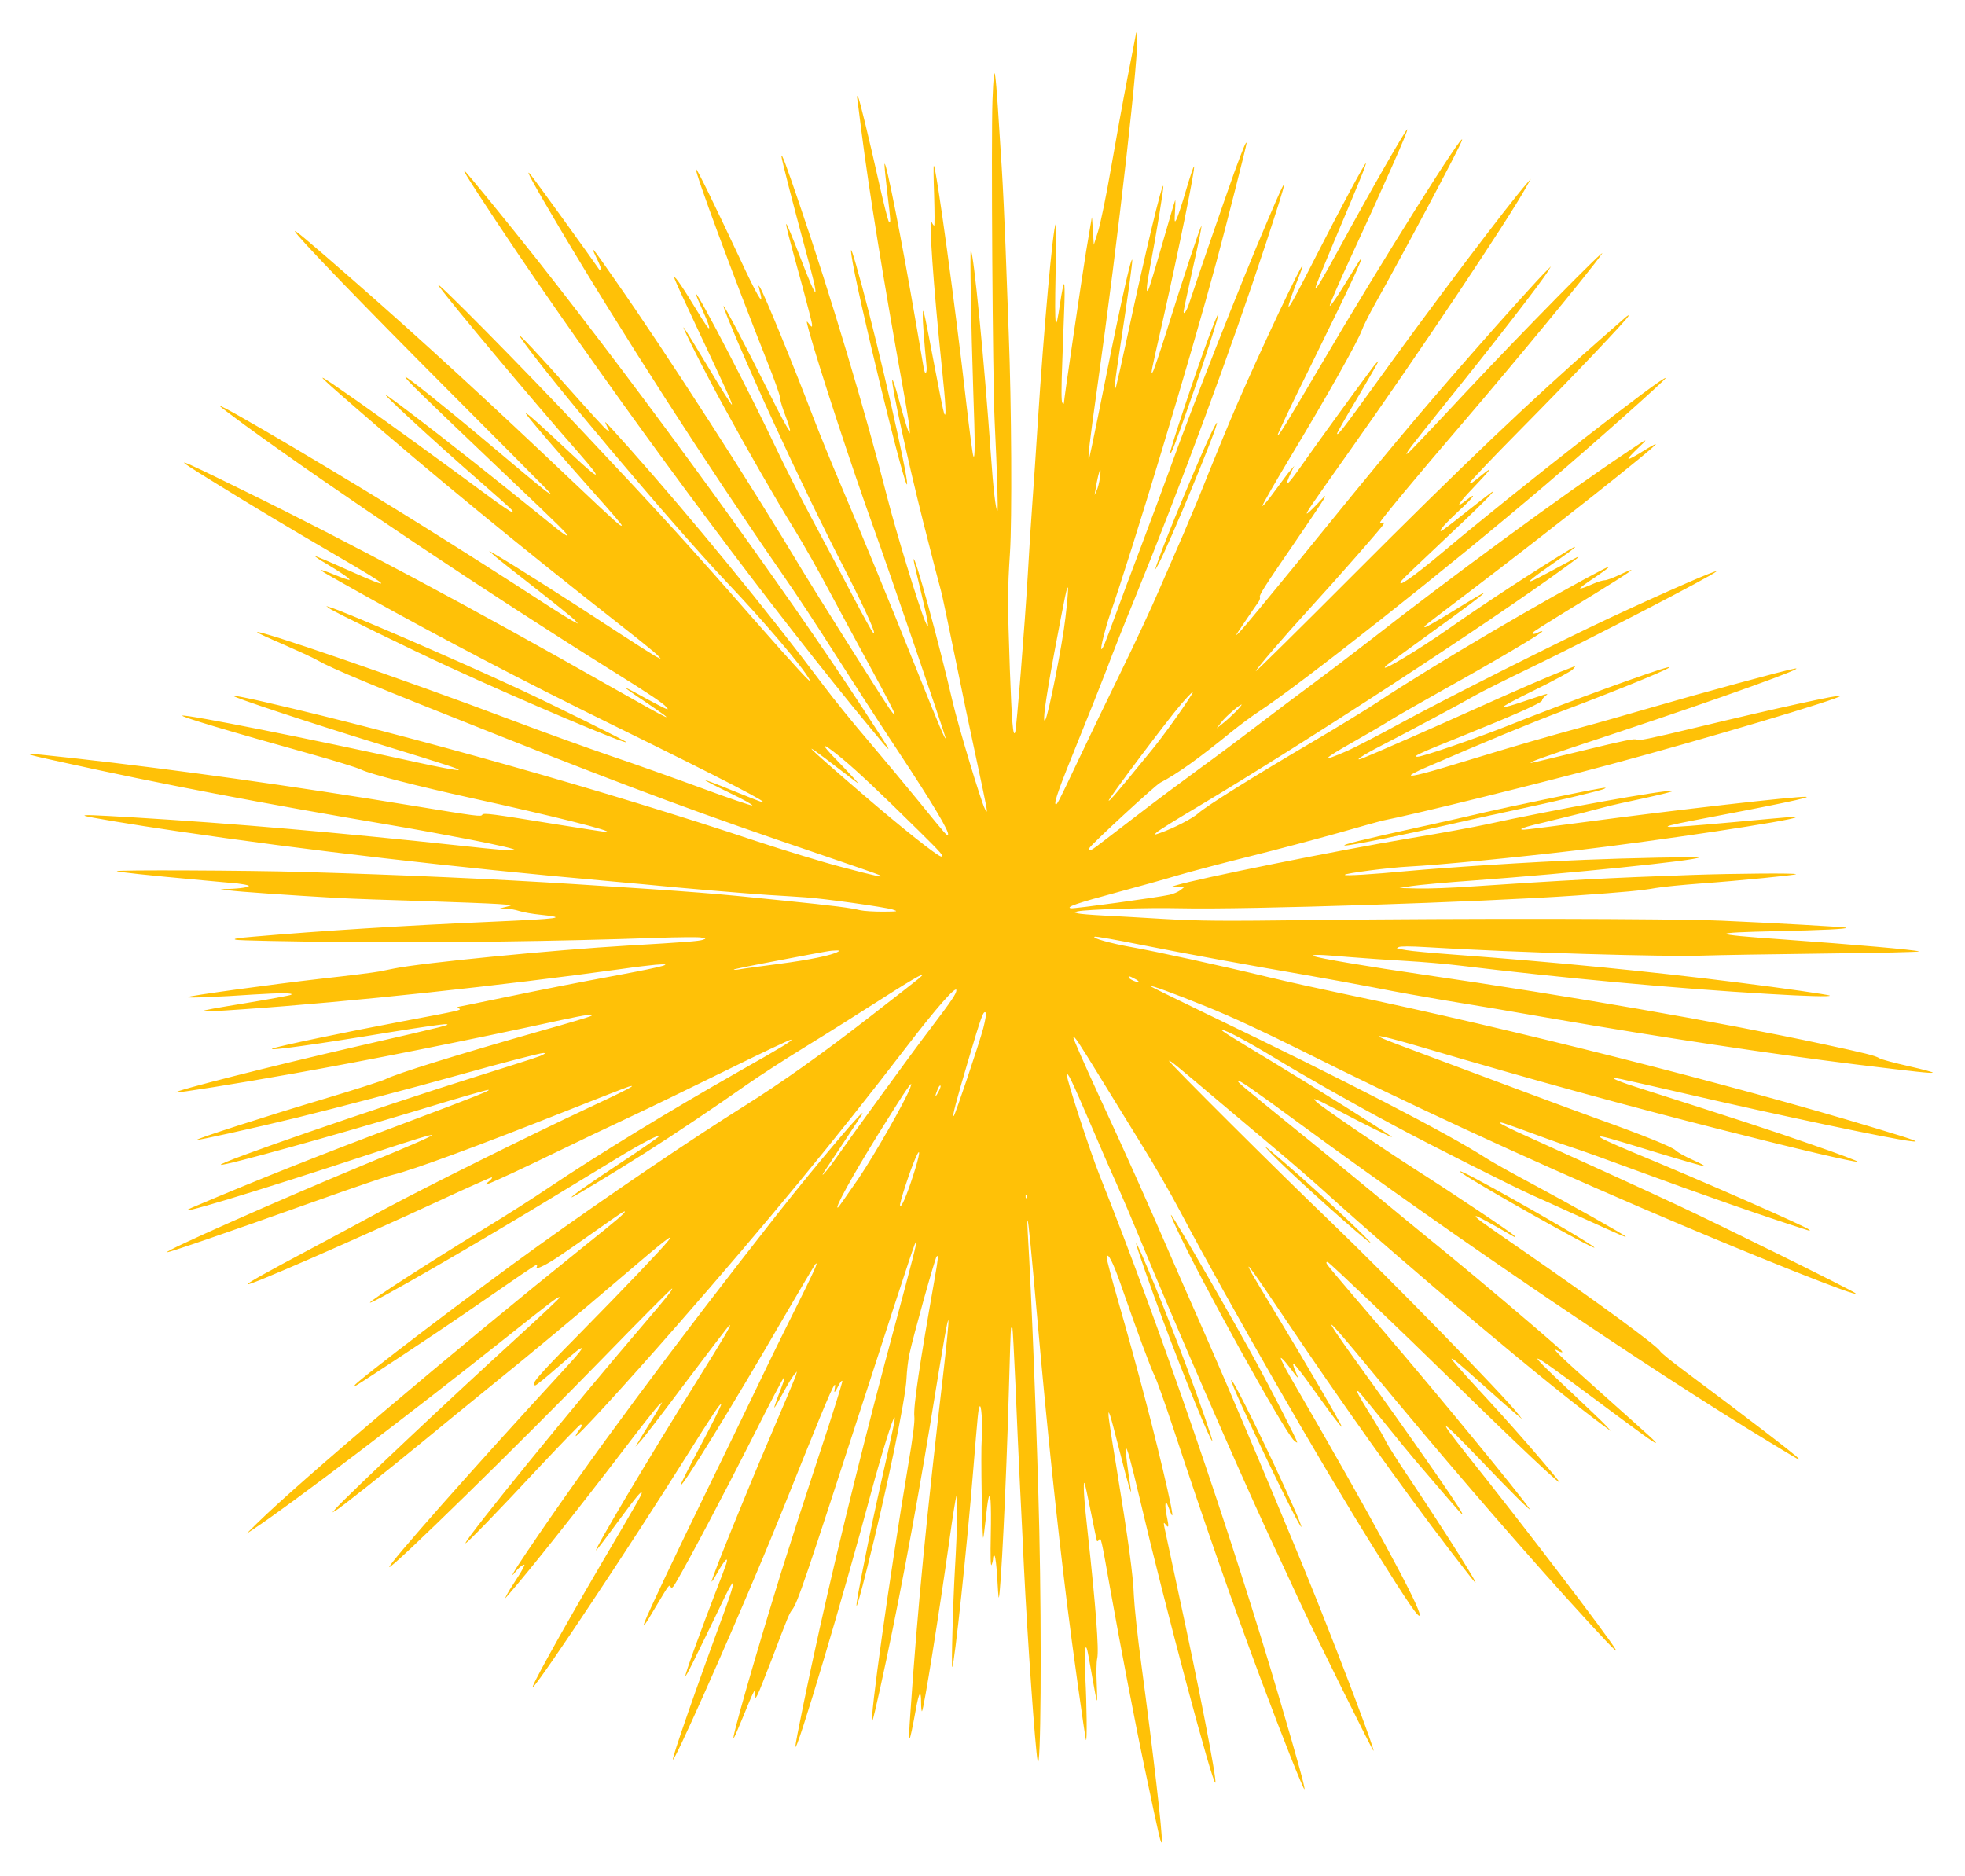 <?xml version="1.0" standalone="no"?>
<!DOCTYPE svg PUBLIC "-//W3C//DTD SVG 20010904//EN"
 "http://www.w3.org/TR/2001/REC-SVG-20010904/DTD/svg10.dtd">
<svg version="1.0" xmlns="http://www.w3.org/2000/svg"
 width="1280pt" height="1222pt" viewBox="0 0 1280 1222"
 preserveAspectRatio="xMidYMid meet">
<g transform="translate(0,1222) scale(0.1,-0.1)"
fill="#ffc107" stroke="none">
<path d="M7401 12007 c0 -5 -26 -135 -56 -290 -30 -155 -79 -425 -109 -599
-30 -175 -68 -357 -83 -405 l-28 -88 -6 95 c-3 52 -6 90 -7 83 -1 -7 -18 -106
-37 -220 -27 -165 -145 -969 -145 -992 0 -3 -4 -1 -10 5 -7 7 -7 99 0 274 5
146 12 318 14 383 2 64 1 117 -3 117 -4 0 -15 -55 -25 -122 -31 -213 -37 -176
-30 182 3 184 4 333 1 330 -18 -17 -78 -687 -117 -1295 -11 -176 -27 -410 -35
-520 -8 -110 -22 -321 -30 -470 -18 -308 -73 -1002 -82 -1025 -14 -37 -22 63
-35 413 -15 435 -15 510 1 757 14 209 10 963 -8 1425 -6 154 -15 411 -21 570
-6 160 -17 394 -25 520 -43 690 -48 729 -60 430 -9 -258 1 -1803 14 -2085 17
-349 24 -595 18 -589 -11 9 -27 144 -42 362 -44 622 -112 1318 -131 1336 -7 7
2 -505 16 -919 12 -330 12 -454 0 -420 -5 14 -25 167 -45 340 -72 635 -195
1534 -212 1550 -3 3 -2 -84 2 -192 3 -109 4 -198 0 -198 -3 0 -10 10 -16 23
-21 48 11 -413 66 -943 26 -247 31 -342 15 -303 -5 12 -34 156 -65 321 -31
166 -60 313 -65 329 -8 26 -8 26 -9 -12 -1 -36 10 -184 24 -322 6 -57 -9 -73
-18 -20 -3 17 -27 154 -52 302 -89 520 -194 1053 -203 1027 -2 -6 6 -88 17
-181 24 -195 25 -209 11 -195 -5 5 -32 111 -60 234 -75 334 -131 563 -141 580
-6 10 -8 3 -4 -20 3 -19 14 -107 25 -195 52 -407 143 -968 271 -1678 68 -377
61 -396 -28 -72 -21 77 -39 131 -41 120 -5 -39 101 -525 203 -930 57 -225 109
-426 115 -445 6 -19 46 -210 90 -425 43 -214 106 -514 139 -665 33 -151 62
-293 66 -315 6 -39 5 -39 -9 -15 -24 43 -173 537 -211 700 -88 382 -251 976
-254 925 -1 -5 22 -104 50 -218 49 -204 57 -259 24 -181 -41 98 -189 582 -244
798 -147 575 -367 1311 -575 1921 -86 253 -115 330 -116 308 0 -17 76 -313
155 -604 99 -360 89 -372 -36 -46 -46 119 -85 213 -87 208 -3 -10 11 -67 109
-422 32 -118 59 -224 59 -235 0 -17 -3 -16 -20 6 -19 25 -19 24 0 -47 63 -229
281 -895 423 -1288 84 -230 467 -1352 467 -1363 -1 -18 -40 73 -190 448 -182
455 -349 861 -497 1210 -55 129 -133 321 -173 425 -135 354 -319 803 -349 852
-11 17 -12 17 -7 -2 3 -11 8 -33 12 -50 15 -67 -27 6 -134 235 -175 373 -283
593 -288 588 -11 -12 237 -682 465 -1257 45 -112 81 -214 81 -227 0 -13 11
-53 24 -89 79 -209 48 -170 -100 128 -150 300 -286 559 -291 554 -7 -8 168
-416 330 -767 146 -319 323 -685 468 -965 134 -263 207 -427 175 -395 -8 8
-65 112 -127 230 -61 118 -178 339 -260 491 -81 152 -189 363 -239 470 -163
347 -516 1027 -527 1015 -2 -2 17 -48 42 -103 46 -102 58 -146 29 -108 -8 11
-49 76 -91 145 -83 137 -132 203 -118 162 4 -13 68 -153 142 -310 204 -433
236 -503 230 -508 -3 -3 -70 104 -150 238 -80 134 -153 252 -162 263 -26 33
137 -290 262 -518 152 -279 332 -592 460 -800 57 -92 160 -274 229 -405 70
-130 179 -334 244 -452 137 -252 183 -340 177 -346 -2 -2 -20 20 -40 50 -72
108 -485 764 -552 876 -337 564 -898 1435 -1231 1910 -155 222 -162 231 -119
141 20 -40 34 -76 30 -79 -3 -4 -9 -2 -13 4 -46 68 -428 597 -448 619 -37 43
14 -51 191 -350 398 -672 964 -1551 1444 -2244 90 -129 244 -363 343 -520 100
-157 290 -451 423 -652 222 -336 334 -523 320 -537 -7 -7 -7 -8 -184 210 -83
102 -232 280 -329 395 -98 114 -234 282 -302 373 -364 485 -849 1077 -1265
1545 -81 91 -149 165 -151 165 -3 0 3 -14 12 -32 17 -32 17 -32 -4 -18 -12 8
-113 119 -225 245 -216 244 -372 410 -339 360 148 -222 985 -1216 1338 -1589
257 -271 502 -559 549 -646 21 -38 -81 72 -369 400 -401 458 -602 679 -1101
1209 -389 415 -1004 1037 -949 961 85 -118 606 -740 918 -1095 157 -179 140
-183 -45 -9 -215 202 -299 277 -304 272 -5 -5 209 -255 452 -528 95 -106 173
-197 173 -202 0 -16 -43 23 -314 280 -550 523 -1012 947 -1431 1313 -307 268
-390 337 -384 322 11 -31 428 -463 1014 -1051 733 -736 666 -668 640 -654 -20
10 -68 50 -407 335 -277 233 -521 427 -527 421 -7 -7 119 -129 644 -629 378
-359 424 -405 409 -405 -6 0 -39 23 -75 52 -35 29 -165 133 -289 233 -305 246
-681 538 -810 629 -72 51 292 -286 615 -568 211 -185 210 -184 202 -192 -3 -4
-75 44 -159 107 -315 232 -630 461 -846 613 -305 213 -305 212 -19 -37 491
-428 1054 -890 1747 -1434 113 -88 214 -171 225 -183 l20 -23 -34 17 c-18 10
-119 74 -225 143 -325 214 -716 462 -821 522 l-40 23 35 -32 c19 -17 141 -114
270 -214 129 -101 244 -194 255 -206 l20 -23 -35 18 c-19 10 -111 67 -203 127
-237 154 -493 317 -767 488 -515 322 -1330 804 -1330 786 0 -2 73 -58 163
-124 572 -418 1592 -1100 2387 -1597 249 -155 341 -217 360 -241 14 -16 13
-17 -5 -10 -11 4 -73 36 -137 71 -64 36 -120 65 -125 65 -4 0 53 -41 127 -90
227 -154 194 -139 -205 87 -905 515 -1721 951 -2410 1288 -468 230 -483 234
-190 53 247 -153 484 -295 790 -473 377 -219 391 -237 73 -95 -110 50 -203 89
-205 87 -2 -3 29 -24 69 -47 99 -59 160 -101 155 -107 -3 -3 -45 11 -93 31
-48 20 -89 34 -91 32 -4 -4 4 -9 302 -176 483 -269 1023 -552 1590 -830 730
-359 1052 -525 975 -504 -14 4 -101 38 -194 76 -92 38 -170 67 -172 65 -2 -2
69 -39 158 -82 90 -43 156 -80 148 -82 -8 -2 -156 48 -328 112 -172 63 -438
158 -590 209 -152 52 -443 157 -647 234 -696 263 -1695 607 -1659 572 5 -5 83
-41 174 -80 91 -40 188 -84 215 -100 104 -59 352 -162 1205 -500 849 -337
1315 -509 2055 -760 215 -73 397 -136 405 -141 34 -19 -22 -7 -245 52 -127 33
-378 110 -560 170 -970 324 -2262 689 -3193 904 -111 26 -208 45 -214 43 -16
-6 505 -178 927 -308 502 -154 562 -174 539 -177 -12 -2 -136 21 -275 52 -683
151 -1493 312 -1521 303 -17 -6 326 -108 832 -249 157 -44 308 -90 335 -104
57 -28 370 -108 720 -185 516 -113 937 -218 875 -220 -8 0 -152 22 -320 49
-432 70 -480 77 -489 63 -8 -13 -31 -10 -446 58 -806 132 -1558 237 -2210 310
-381 42 -384 41 -64 -29 614 -136 1294 -266 2124 -406 149 -25 383 -68 521
-95 400 -79 386 -89 -58 -40 -798 86 -1490 146 -2138 185 -270 16 -326 18
-319 11 6 -7 319 -59 599 -100 837 -124 1820 -238 2815 -326 66 -6 165 -15
220 -20 282 -28 668 -60 815 -70 91 -5 203 -13 250 -16 119 -8 514 -63 564
-79 39 -13 37 -13 -64 -14 -58 0 -123 4 -145 9 -67 16 -156 28 -510 64 -445
46 -550 55 -1345 106 -519 33 -1130 61 -1790 80 -340 10 -1207 14 -1199 5 6
-6 214 -28 499 -54 124 -12 252 -23 285 -26 33 -4 66 -10 74 -14 14 -9 -52
-20 -133 -22 l-51 -1 55 -8 c58 -9 413 -33 710 -50 96 -5 346 -14 555 -20 209
-7 427 -15 485 -19 103 -7 104 -7 60 -18 l-45 -11 42 -1 c23 -1 62 -8 86 -16
25 -8 86 -19 137 -24 182 -19 134 -26 -320 -46 -554 -24 -1111 -59 -1549 -97
-109 -9 -137 -14 -115 -20 16 -5 335 -11 709 -15 646 -5 1396 5 2025 27 140 5
273 6 294 3 37 -6 38 -7 15 -15 -23 -9 -113 -16 -489 -38 -480 -28 -1345 -113
-1520 -149 -25 -5 -70 -14 -100 -20 -30 -6 -197 -27 -370 -46 -341 -39 -870
-112 -879 -121 -6 -7 213 2 429 17 173 11 272 11 245 -2 -11 -5 -143 -29 -294
-54 -369 -60 -371 -65 -16 -40 688 47 1691 155 2475 264 74 11 169 22 210 26
137 11 53 -12 -231 -65 -310 -58 -460 -87 -808 -159 -134 -28 -247 -51 -250
-51 -3 0 0 -4 8 -9 19 -12 24 -11 -374 -86 -366 -69 -806 -161 -840 -176 -42
-19 293 28 770 107 182 30 344 53 360 52 33 -4 16 -8 -575 -144 -560 -129
-1197 -290 -1186 -301 5 -5 391 56 766 123 480 85 1133 215 1747 349 162 35
223 43 193 26 -8 -5 -152 -48 -320 -95 -558 -159 -948 -280 -1020 -317 -19
-10 -199 -68 -400 -128 -388 -116 -834 -260 -828 -267 5 -4 364 75 652 145
260 64 745 191 1056 278 282 79 529 143 550 143 13 -1 13 -2 -1 -10 -20 -12
-42 -19 -439 -144 -641 -201 -1691 -564 -1661 -574 23 -8 750 194 1276 353
279 85 449 134 465 135 28 1 -90 -46 -500 -200 -604 -227 -984 -378 -1429
-567 -179 -76 399 98 1157 348 551 182 544 171 -51 -75 -544 -226 -1290 -557
-1269 -564 11 -3 372 121 967 333 242 86 469 164 505 172 124 29 553 187 1140
420 201 80 379 149 395 154 63 18 -8 -20 -268 -141 -384 -180 -1048 -510
-1312 -652 -126 -69 -342 -184 -480 -258 -313 -166 -428 -231 -422 -237 11
-10 669 277 1245 543 183 85 338 154 345 154 6 -1 -1 -12 -18 -26 -28 -23 -28
-24 -5 -16 51 19 231 103 445 207 121 59 330 159 465 222 135 63 427 205 649
314 223 110 409 198 414 196 14 -4 -51 -44 -343 -209 -453 -257 -909 -536
-1240 -758 -96 -65 -276 -180 -400 -255 -383 -235 -760 -478 -760 -491 0 -17
706 390 1235 713 127 77 293 178 370 225 160 98 296 169 276 144 -8 -9 -111
-81 -231 -160 -225 -149 -349 -236 -336 -236 10 0 270 158 476 288 200 127
463 304 662 444 80 56 256 170 390 252 134 82 354 221 490 308 231 148 318
195 238 129 -19 -16 -161 -126 -315 -246 -306 -238 -571 -426 -813 -578 -353
-221 -876 -576 -1342 -910 -413 -296 -1200 -895 -1200 -912 0 -4 6 -3 13 1 57
34 522 341 677 448 384 265 488 336 495 336 4 0 5 -7 1 -15 -4 -11 9 -8 47 11
53 27 111 66 342 229 152 108 185 129 185 122 0 -11 -44 -49 -270 -230 -872
-701 -1834 -1516 -2125 -1800 l-70 -69 50 33 c228 150 1019 750 1644 1247 311
247 339 268 347 260 2 -3 -114 -113 -258 -244 -440 -400 -1127 -1048 -1203
-1134 l-20 -23 20 11 c27 14 331 255 572 453 109 90 306 251 438 358 324 263
526 431 869 724 270 231 334 280 289 224 -43 -55 -290 -313 -576 -604 -276
-279 -327 -338 -290 -338 6 0 69 51 141 114 72 63 138 119 147 123 37 21 6
-19 -127 -163 -550 -597 -1124 -1246 -1112 -1258 13 -14 852 807 1388 1358
247 254 451 459 454 457 6 -6 -33 -55 -188 -236 -457 -533 -1148 -1382 -1158
-1423 -4 -16 200 194 500 516 133 141 245 257 250 257 13 0 9 -13 -12 -40 -11
-14 -20 -29 -20 -35 0 -18 316 327 660 720 587 671 1023 1201 1495 1815 194
253 325 402 325 369 0 -22 -30 -67 -163 -242 -119 -155 -510 -693 -630 -864
-54 -76 -106 -134 -62 -67 53 79 233 351 239 362 46 80 -282 -307 -551 -648
-689 -877 -1229 -1605 -1631 -2201 -85 -125 -121 -188 -71 -125 11 14 29 31
40 37 20 10 20 10 3 -23 -9 -18 -34 -58 -54 -88 -20 -30 -42 -66 -49 -80 l-12
-25 23 26 c128 146 461 565 750 944 113 149 216 279 228 290 l23 20 -13 -25
c-7 -14 -36 -61 -63 -105 -28 -44 -61 -98 -74 -120 l-24 -40 37 40 c20 22 155
198 300 392 146 194 269 355 275 359 20 12 -29 -70 -223 -381 -295 -471 -660
-1085 -645 -1085 3 0 65 81 137 180 128 174 160 212 160 193 0 -10 -25 -55
-262 -458 -271 -463 -479 -839 -445 -805 61 61 642 935 987 1485 188 300 234
368 238 357 2 -6 -58 -126 -133 -267 -75 -141 -135 -259 -132 -261 12 -13 338
517 674 1096 107 184 199 339 204 344 25 26 -3 -37 -152 -335 -89 -178 -204
-414 -256 -524 -53 -110 -191 -396 -308 -635 -186 -381 -370 -769 -396 -837
-17 -47 2 -20 70 95 94 157 89 150 100 133 7 -10 15 -3 34 30 88 150 316 582
493 932 113 225 208 406 211 403 6 -5 2 -17 -41 -128 -14 -38 -24 -68 -22 -68
3 0 28 42 56 94 28 52 60 105 71 118 l20 23 -6 -24 c-4 -13 -80 -195 -170
-405 -155 -363 -366 -883 -379 -936 -4 -14 14 12 39 58 47 82 71 106 56 55 -5
-16 -32 -89 -61 -163 -104 -269 -211 -563 -205 -568 4 -5 47 81 263 528 25 52
48 88 49 79 2 -9 -21 -86 -52 -170 -191 -519 -347 -968 -342 -982 7 -21 339
723 584 1308 42 99 161 391 264 650 176 437 219 534 207 462 -7 -37 -2 -34 23
15 12 24 24 38 26 31 2 -6 -65 -222 -151 -480 -85 -257 -195 -598 -245 -758
-168 -542 -331 -1110 -312 -1089 5 5 32 68 61 139 29 72 58 141 66 155 l13 25
1 -30 1 -30 15 27 c8 15 48 117 90 225 108 285 115 301 134 326 35 44 81 180
500 1472 278 857 305 936 308 926 4 -11 -24 -119 -136 -536 -179 -660 -365
-1411 -493 -1985 -68 -304 -159 -747 -158 -768 2 -63 316 988 493 1653 66 246
145 499 153 491 6 -5 -7 -65 -86 -416 -33 -146 -80 -366 -104 -490 -81 -403
-77 -427 12 -73 129 512 251 1104 256 1233 2 47 10 118 19 159 23 110 167 625
177 635 13 14 11 -8 -11 -135 -100 -567 -141 -843 -134 -907 4 -31 -10 -141
-41 -322 -120 -719 -255 -1681 -232 -1660 3 3 25 97 50 210 109 493 226 1112
326 1720 93 574 116 703 119 675 2 -17 -13 -165 -32 -330 -109 -929 -171
-1565 -216 -2228 -16 -224 -9 -218 36 28 20 112 34 131 34 45 0 -35 3 -61 6
-58 12 13 109 620 179 1118 19 140 40 269 45 285 11 34 6 -222 -10 -485 -12
-210 -24 -636 -17 -630 14 13 97 791 136 1275 32 388 33 398 41 419 12 35 22
-106 15 -210 -7 -83 3 -650 10 -642 2 2 8 52 15 112 6 61 14 124 18 140 14 69
20 -22 16 -234 -3 -140 -1 -208 5 -195 5 11 10 31 10 44 1 16 5 21 10 15 5 -5
13 -69 17 -142 4 -73 8 -131 10 -130 13 14 49 753 65 1323 6 237 13 432 15
434 2 2 6 2 9 0 2 -3 11 -171 20 -374 8 -204 22 -505 30 -670 8 -165 20 -397
25 -515 23 -470 74 -1189 89 -1260 21 -98 27 780 11 1500 -13 575 -52 1572
-75 1935 -3 49 -4 87 -1 85 5 -6 23 -185 66 -674 63 -704 125 -1292 191 -1826
32 -264 117 -869 123 -885 8 -19 5 240 -4 403 -9 157 -2 242 13 180 4 -15 18
-93 32 -174 14 -81 27 -150 30 -152 3 -3 2 48 -1 114 -3 65 -2 137 3 159 13
54 -9 339 -62 824 -24 211 -31 330 -20 320 2 -3 21 -88 41 -189 20 -102 38
-187 40 -190 3 -2 9 2 13 9 12 19 14 14 71 -309 74 -412 162 -874 230 -1195
93 -444 105 -493 108 -460 5 50 -56 577 -133 1150 -25 182 -46 384 -49 450 -4
129 -37 369 -116 852 -28 167 -50 313 -49 325 0 23 0 23 10 -2 5 -13 34 -121
64 -240 52 -207 82 -307 70 -235 -20 126 -36 257 -32 262 8 8 32 -79 93 -337
160 -683 479 -1879 491 -1843 9 26 -109 633 -243 1248 -46 215 -87 404 -90
420 -5 29 -4 29 11 11 19 -25 20 -10 4 63 -6 28 -9 61 -7 73 3 18 8 11 23 -30
32 -87 28 -45 -10 124 -79 349 -191 776 -321 1227 -41 142 -74 268 -74 280 0
53 41 -25 95 -183 97 -280 191 -533 217 -585 14 -28 68 -180 121 -340 201
-610 388 -1147 574 -1645 132 -354 274 -712 280 -706 6 6 -41 176 -154 561
-319 1089 -794 2471 -1181 3440 -63 159 -212 616 -212 650 1 30 29 -27 150
-309 59 -138 137 -318 174 -399 36 -81 107 -248 157 -370 205 -501 630 -1478
831 -1912 72 -154 162 -347 200 -430 99 -214 481 -986 485 -981 8 8 -193 541
-365 971 -189 472 -582 1405 -784 1860 -44 99 -122 277 -173 395 -151 350
-286 652 -467 1043 -93 202 -168 372 -166 378 5 14 27 -19 191 -286 74 -121
193 -313 263 -427 71 -114 179 -301 239 -415 322 -609 923 -1654 1270 -2208
223 -357 290 -453 293 -427 7 47 -319 648 -837 1541 -40 68 -70 128 -68 134 2
6 25 -18 52 -54 67 -89 69 -90 45 -36 -12 27 -19 51 -16 54 3 3 39 -41 81 -98
41 -57 111 -153 155 -214 44 -60 80 -105 80 -99 0 13 -243 430 -437 749 -77
127 -148 246 -157 264 -42 81 18 -2 216 -297 373 -555 783 -1131 1082 -1521
77 -100 149 -193 160 -205 53 -61 -180 309 -424 674 -76 113 -144 221 -153
241 -8 19 -53 98 -101 174 -82 133 -98 164 -76 150 5 -3 79 -93 164 -198 85
-106 176 -217 203 -248 329 -385 321 -376 303 -339 -28 55 -369 544 -673 964
-253 351 -233 342 78 -35 447 -542 901 -1069 1270 -1479 254 -280 352 -384
329 -345 -50 86 -604 812 -961 1259 -215 270 -194 261 94 -39 179 -188 326
-334 307 -305 -70 102 -581 725 -949 1155 -343 401 -375 439 -375 448 0 5 4 7
9 5 14 -5 487 -456 795 -758 443 -434 757 -730 711 -670 -89 114 -324 383
-534 609 -94 102 -169 187 -166 189 6 6 40 -22 224 -187 91 -82 182 -161 201
-177 l35 -29 -23 30 c-94 122 -839 885 -1232 1263 -317 304 -1051 1035 -1045
1041 6 5 51 -32 325 -264 124 -105 295 -249 380 -320 85 -71 220 -188 300
-260 567 -513 1501 -1297 1835 -1540 l40 -29 -35 38 c-19 21 -129 126 -243
233 -298 280 -281 275 155 -49 313 -233 402 -298 413 -298 10 0 -12 20 -364
334 -267 238 -325 295 -272 266 35 -18 37 -10 5 18 -160 142 -518 444 -728
616 -143 116 -367 300 -498 409 -131 108 -358 295 -506 414 -339 275 -363 295
-357 301 7 8 95 -53 415 -288 1015 -744 2245 -1578 3055 -2070 205 -124 190
-115 181 -102 -11 18 -345 274 -741 569 -82 61 -156 120 -162 132 -23 37 -402
314 -903 661 -276 190 -303 210 -296 218 4 3 100 -49 250 -136 5 -3 6 0 2 6
-9 15 -390 270 -650 436 -217 139 -609 406 -641 438 -20 20 -20 20 1 14 11 -3
72 -34 135 -67 169 -90 377 -192 354 -174 -42 34 -492 316 -785 493 -287 173
-333 202 -318 202 23 0 166 -76 326 -173 215 -130 505 -295 806 -456 221 -119
773 -397 891 -449 39 -17 176 -79 305 -138 276 -125 300 -136 300 -130 0 7
-358 209 -614 346 -126 67 -258 141 -295 165 -251 162 -924 509 -1819 939
-205 99 -371 181 -369 182 6 6 134 -40 369 -135 147 -59 363 -159 610 -282
689 -344 1424 -685 2228 -1031 676 -291 1440 -596 1385 -552 -27 21 -864 436
-1160 574 -220 103 -527 243 -973 445 -95 42 -175 82 -178 87 -8 13 4 9 226
-72 102 -38 217 -78 255 -90 39 -12 214 -75 390 -140 443 -163 839 -302 1135
-396 10 -4 12 -2 5 5 -21 21 -697 318 -1140 501 -160 67 -229 99 -223 105 6 7
63 -9 372 -104 165 -50 303 -90 309 -88 5 1 -31 21 -79 42 -49 22 -98 49 -109
61 -21 22 -217 101 -505 204 -96 35 -301 110 -455 168 -154 57 -422 157 -595
222 -173 64 -331 124 -350 133 -82 36 21 13 281 -64 693 -204 1315 -375 1924
-529 498 -127 863 -212 885 -208 8 2 -122 51 -290 109 -262 92 -508 172 -1160
380 -69 22 -129 45 -135 51 -13 13 -19 14 465 -97 596 -138 1335 -294 1465
-309 72 -9 39 4 -210 79 -959 291 -2396 654 -3480 880 -148 31 -371 80 -495
110 -302 73 -736 168 -890 195 -131 23 -267 61 -238 68 9 2 142 -21 295 -52
317 -63 718 -136 1068 -196 132 -23 341 -61 465 -85 124 -25 322 -60 440 -80
327 -54 359 -59 732 -124 671 -116 1411 -228 1953 -295 400 -49 491 -59 505
-54 7 2 -63 21 -156 42 -93 21 -179 44 -190 51 -28 18 -90 33 -374 94 -685
146 -1647 313 -2595 451 -352 51 -695 109 -715 121 -22 13 32 11 232 -6 95 -8
259 -19 363 -25 105 -6 262 -19 350 -30 668 -81 1412 -150 2013 -185 244 -15
409 -19 401 -11 -6 6 -306 49 -594 85 -570 72 -1194 133 -1840 181 -148 11
-294 24 -324 30 -29 5 -56 10 -60 10 -3 0 1 5 10 10 11 6 75 6 175 0 564 -35
1575 -65 1819 -55 88 3 441 9 785 13 344 4 618 10 610 14 -23 10 -426 45 -885
78 -485 34 -491 44 -35 54 282 6 455 14 447 22 -4 5 -493 32 -812 46 -343 14
-1680 16 -2670 4 -584 -7 -731 -6 -955 7 -146 9 -328 19 -405 23 -77 4 -151
10 -165 14 l-25 7 25 6 c59 13 454 25 670 20 421 -10 1961 40 2575 83 317 22
432 33 520 49 44 8 179 21 300 30 249 18 607 54 614 60 8 8 -397 5 -685 -5
-515 -18 -837 -35 -1429 -75 -126 -9 -284 -15 -350 -13 l-120 3 80 13 c44 7
231 24 415 37 615 45 1437 129 1457 149 6 6 -471 -4 -737 -15 -373 -15 -893
-49 -1170 -74 -222 -21 -400 -32 -400 -24 0 10 294 48 420 54 192 10 678 57
1085 105 540 64 1414 195 1434 216 6 6 2 6 -409 -32 -484 -44 -536 -42 -260
11 554 105 777 152 734 154 -64 4 -846 -85 -1439 -164 -421 -55 -415 -55 -415
-45 0 5 62 23 138 40 75 18 189 46 252 62 63 17 138 36 165 43 28 8 140 33
250 56 110 24 192 45 183 47 -46 9 -790 -125 -1214 -218 -72 -16 -294 -57
-495 -90 -472 -79 -1390 -264 -1534 -309 -29 -9 -29 -9 14 -10 l44 -1 -25 -20
c-14 -10 -45 -24 -69 -29 -80 -18 -623 -92 -643 -88 -38 7 45 35 298 103 132
36 311 85 396 111 85 25 297 81 470 124 173 43 432 112 575 152 143 41 276 78
295 82 222 44 1022 242 1480 365 610 164 1500 429 1500 447 0 11 -417 -80
-947 -208 -291 -70 -378 -88 -384 -78 -6 10 -83 -6 -341 -69 -183 -45 -337
-82 -343 -82 -27 1 59 32 546 193 709 236 1270 438 1169 421 -59 -9 -620 -162
-925 -251 -159 -46 -364 -105 -455 -129 -241 -66 -412 -115 -720 -209 -296
-91 -400 -118 -400 -105 0 4 42 26 93 48 397 172 678 288 889 368 416 157 767
302 693 287 -80 -17 -689 -239 -1035 -378 -205 -82 -562 -205 -596 -205 -38 0
9 22 286 133 355 143 525 219 525 234 0 7 9 19 20 28 20 16 19 16 -5 10 -14
-4 -76 -25 -139 -46 -63 -22 -122 -38 -130 -36 -9 2 85 53 209 113 124 61 234
121 245 133 l19 23 -64 -25 c-99 -37 -308 -128 -595 -257 -259 -117 -674 -299
-729 -320 -66 -25 -2 19 117 80 173 89 540 285 617 330 36 21 202 104 370 185
391 189 1173 594 1200 622 19 20 -329 -132 -695 -303 -322 -150 -1091 -537
-1370 -690 -137 -75 -288 -153 -335 -174 -187 -82 -170 -59 45 62 83 47 186
107 230 135 44 28 203 118 352 202 324 180 647 371 640 378 -3 2 -14 0 -25 -6
-25 -14 -45 -14 -37 -2 3 6 92 62 198 127 300 183 448 276 444 281 -2 2 -37
-12 -78 -32 -40 -19 -83 -35 -95 -35 -12 0 -44 -9 -71 -21 -122 -53 -120 -44
8 41 91 62 114 83 57 54 -368 -190 -1129 -638 -1473 -867 -66 -44 -257 -161
-425 -260 -386 -227 -694 -419 -744 -465 -38 -34 -160 -97 -248 -128 -42 -15
-43 -14 -23 4 11 11 128 84 260 162 711 424 1899 1199 2405 1568 102 74 107
82 25 37 -205 -111 -256 -137 -261 -132 -3 3 41 38 98 78 160 112 198 140 198
146 0 2 -17 -6 -37 -18 -236 -143 -544 -345 -777 -508 -213 -150 -480 -309
-416 -247 8 8 114 85 235 173 279 201 405 296 401 301 -2 2 -88 -49 -191 -113
-103 -64 -190 -114 -193 -111 -7 7 -31 -12 288 230 533 405 1226 953 1216 963
-2 2 -40 -19 -83 -46 -44 -28 -86 -51 -94 -51 -8 1 18 30 56 66 81 76 76 75
-65 -20 -405 -270 -1146 -813 -1670 -1223 -113 -88 -284 -218 -380 -289 -96
-71 -256 -191 -355 -267 -99 -76 -274 -207 -390 -291 -115 -84 -300 -222 -410
-307 -110 -84 -219 -168 -243 -186 -47 -36 -65 -42 -56 -18 8 21 429 409 462
426 111 58 242 151 467 334 55 44 132 101 170 126 273 177 1247 947 1870 1478
313 267 785 687 785 698 0 28 -956 -718 -1452 -1134 -199 -167 -308 -242 -267
-184 8 11 120 118 249 239 247 231 385 369 335 334 -16 -11 -95 -73 -175 -136
-80 -64 -148 -116 -153 -116 -17 0 27 49 118 134 96 88 122 127 45 66 -73 -58
-54 -23 42 77 117 123 137 149 73 98 -80 -65 -85 -68 -92 -62 -3 4 144 159
328 345 344 348 701 724 708 745 2 7 -9 0 -25 -14 -16 -14 -85 -75 -154 -135
-465 -408 -910 -832 -1617 -1541 -348 -349 -633 -630 -633 -626 0 12 182 224
354 412 183 200 464 521 477 543 7 14 6 16 -6 12 -8 -4 -15 -2 -15 3 0 11 254
317 530 638 349 407 826 986 914 1110 49 68 -531 -521 -895 -910 -190 -204
-354 -377 -365 -385 -17 -14 -17 -13 1 17 11 17 119 154 241 305 307 380 623
788 669 863 l18 30 -25 -25 c-53 -51 -285 -309 -490 -543 -346 -395 -549 -637
-1175 -1408 -155 -190 -303 -368 -328 -395 -45 -48 -45 -46 21 51 37 55 76
112 87 127 11 14 17 30 14 36 -8 12 26 66 223 352 91 132 176 259 190 283 22
38 19 36 -39 -26 -35 -37 -66 -65 -68 -63 -6 5 30 57 275 403 449 634 1039
1515 1156 1728 l28 50 -26 -30 c-123 -139 -639 -824 -985 -1305 -211 -293
-251 -344 -251 -324 0 6 61 113 136 238 74 126 134 230 132 232 -2 2 -22 -20
-43 -49 -92 -122 -367 -502 -449 -619 -106 -152 -129 -167 -71 -45 l16 32 -26
-30 c-14 -16 -59 -77 -101 -134 -41 -57 -78 -101 -81 -97 -3 3 84 155 194 338
229 380 424 727 453 804 10 29 50 108 88 176 194 346 547 1010 565 1063 33 96
-524 -790 -920 -1465 -235 -399 -274 -462 -281 -456 -3 3 96 212 221 463 285
579 376 778 299 653 -16 -25 -61 -99 -102 -164 -41 -66 -76 -114 -78 -108 -2
7 59 148 136 314 222 480 376 828 369 835 -7 6 -243 -407 -447 -782 -112 -205
-150 -268 -150 -246 0 8 54 140 119 295 160 378 213 507 208 512 -5 5 -162
-287 -312 -581 -143 -280 -185 -358 -191 -352 -5 4 30 104 75 215 11 28 19 52
16 52 -13 0 -265 -532 -425 -900 -54 -125 -137 -326 -185 -446 -47 -120 -122
-300 -165 -400 -44 -100 -116 -266 -161 -370 -44 -104 -154 -340 -244 -524
-90 -184 -217 -447 -282 -585 -131 -277 -139 -292 -147 -284 -11 11 26 114
144 404 65 160 151 376 191 480 39 105 121 311 182 459 299 734 628 1626 850
2301 157 479 159 498 17 165 -182 -424 -497 -1226 -643 -1635 -36 -99 -117
-318 -181 -487 -64 -168 -141 -375 -171 -458 -69 -188 -84 -224 -91 -218 -6 7
27 140 56 223 153 440 518 1650 695 2304 67 250 195 753 195 768 -1 19 -23
-34 -81 -193 -53 -148 -247 -708 -293 -851 -17 -50 -36 -78 -36 -52 0 6 27
133 60 281 34 149 59 273 56 275 -5 5 -116 -329 -226 -682 -45 -143 -86 -264
-92 -270 -13 -12 -12 -10 64 325 111 494 215 1006 206 1016 -3 2 -27 -69 -53
-158 -26 -90 -54 -174 -62 -188 -12 -23 -13 -18 -9 55 3 44 3 76 1 70 -3 -5
-41 -135 -85 -288 -44 -154 -84 -286 -90 -295 -16 -28 -12 25 10 140 42 220
91 521 88 536 -7 29 -120 -445 -232 -968 -36 -168 -70 -318 -75 -335 -19 -61
-11 16 25 249 53 350 84 570 79 574 -11 11 -95 -378 -225 -1033 -29 -143 -54
-262 -57 -265 -9 -8 5 117 53 455 140 994 280 2236 261 2310 -2 11 -5 16 -6
12z m-236 -2899 c-4 -29 -13 -66 -21 -83 l-14 -30 6 35 c9 59 26 130 31 130 3
0 2 -24 -2 -52z m-225 -914 c-19 -170 -110 -630 -131 -664 -21 -33 1 127 59
440 71 377 84 441 89 419 2 -9 -5 -96 -17 -195z m824 -496 c-51 -84 -192 -281
-266 -370 -225 -276 -271 -329 -276 -324 -6 7 380 522 472 629 61 70 89 97 70
65z m286 -114 c-25 -25 -63 -60 -85 -77 l-40 -32 30 39 c28 37 119 116 133
116 3 0 -14 -21 -38 -46z m-2564 -306 c102 -85 238 -213 502 -473 142 -140
164 -165 144 -165 -23 0 -252 182 -522 414 -387 333 -417 366 -145 157 61 -46
117 -89 125 -95 8 -5 -30 37 -85 95 -56 57 -109 114 -119 127 -38 44 3 20 100
-60z m-27 -1258 c-39 -23 -183 -53 -389 -80 -124 -16 -241 -32 -260 -36 -19
-3 -33 -3 -29 0 3 3 135 30 295 60 341 65 331 63 369 64 23 1 26 -1 14 -8z
m1932 -176 c17 -8 29 -18 26 -20 -6 -7 -54 13 -62 25 -9 15 1 14 36 -5z m-986
-323 c-27 -101 -182 -561 -192 -571 -13 -12 13 88 93 358 88 297 100 330 115
315 5 -5 -2 -47 -16 -102z m-476 -388 c-34 -89 -231 -434 -337 -591 -69 -100
-128 -185 -133 -188 -30 -18 94 207 264 481 190 305 232 366 206 298z m186
-22 c-19 -38 -28 -41 -14 -5 13 35 20 46 26 41 2 -3 -3 -19 -12 -36z m-166
-547 c-44 -136 -79 -217 -86 -197 -5 13 63 222 99 305 39 90 31 28 -13 -108z
m738 -146 c-3 -8 -6 -5 -6 6 -1 11 2 17 5 13 3 -3 4 -12 1 -19z"/>
<path d="M3041 11073 c60 -99 303 -465 464 -698 714 -1037 1530 -2130 2168
-2902 160 -193 161 -196 -56 137 -488 750 -1421 2035 -2120 2920 -197 249
-467 580 -474 580 -3 0 6 -17 18 -37z"/>
<path d="M5546 10560 c29 -220 358 -1570 363 -1493 4 60 -180 869 -294 1289
-61 223 -79 277 -69 204z"/>
<path d="M7870 10013 c-84 -225 -252 -732 -248 -745 5 -14 31 52 129 332 90
254 192 571 186 577 -3 2 -33 -72 -67 -164z"/>
<path d="M7880 9378 c-81 -174 -280 -653 -330 -793 -31 -87 -32 -91 -5 -42 72
132 394 911 382 923 -2 3 -23 -37 -47 -88z"/>
<path d="M2148 8255 c30 -22 527 -265 777 -380 493 -227 1155 -507 1155 -490
0 7 -468 239 -705 349 -398 185 -1132 503 -1225 530 l-25 8 23 -17z"/>
<path d="M10420 7083 c-107 -18 -599 -120 -740 -153 -96 -23 -287 -66 -425
-96 -366 -80 -523 -119 -495 -122 28 -3 399 72 730 148 118 27 303 67 410 90
244 52 530 120 550 131 16 9 12 9 -30 2z"/>
<path d="M8280 4706 c96 -101 471 -442 615 -559 155 -126 -278 284 -520 492
-147 127 -160 135 -95 67z"/>
<path d="M9525 4576 c119 -83 850 -494 861 -484 8 9 -467 285 -767 446 -93 50
-135 67 -94 38z"/>
<path d="M7660 4226 c151 -330 707 -1334 769 -1390 12 -11 21 -16 21 -12 0 11
-150 306 -253 496 -146 271 -545 962 -568 985 -6 6 8 -30 31 -79z"/>
<path d="M7401 4119 c-2 -11 96 -291 174 -499 138 -371 312 -796 322 -787 4 5
-85 263 -167 482 -125 336 -326 827 -329 804z"/>
<path d="M8020 3228 c0 -39 444 -967 457 -955 2 3 -21 63 -53 133 -151 343
-404 856 -404 822z"/>
</g>
</svg>
